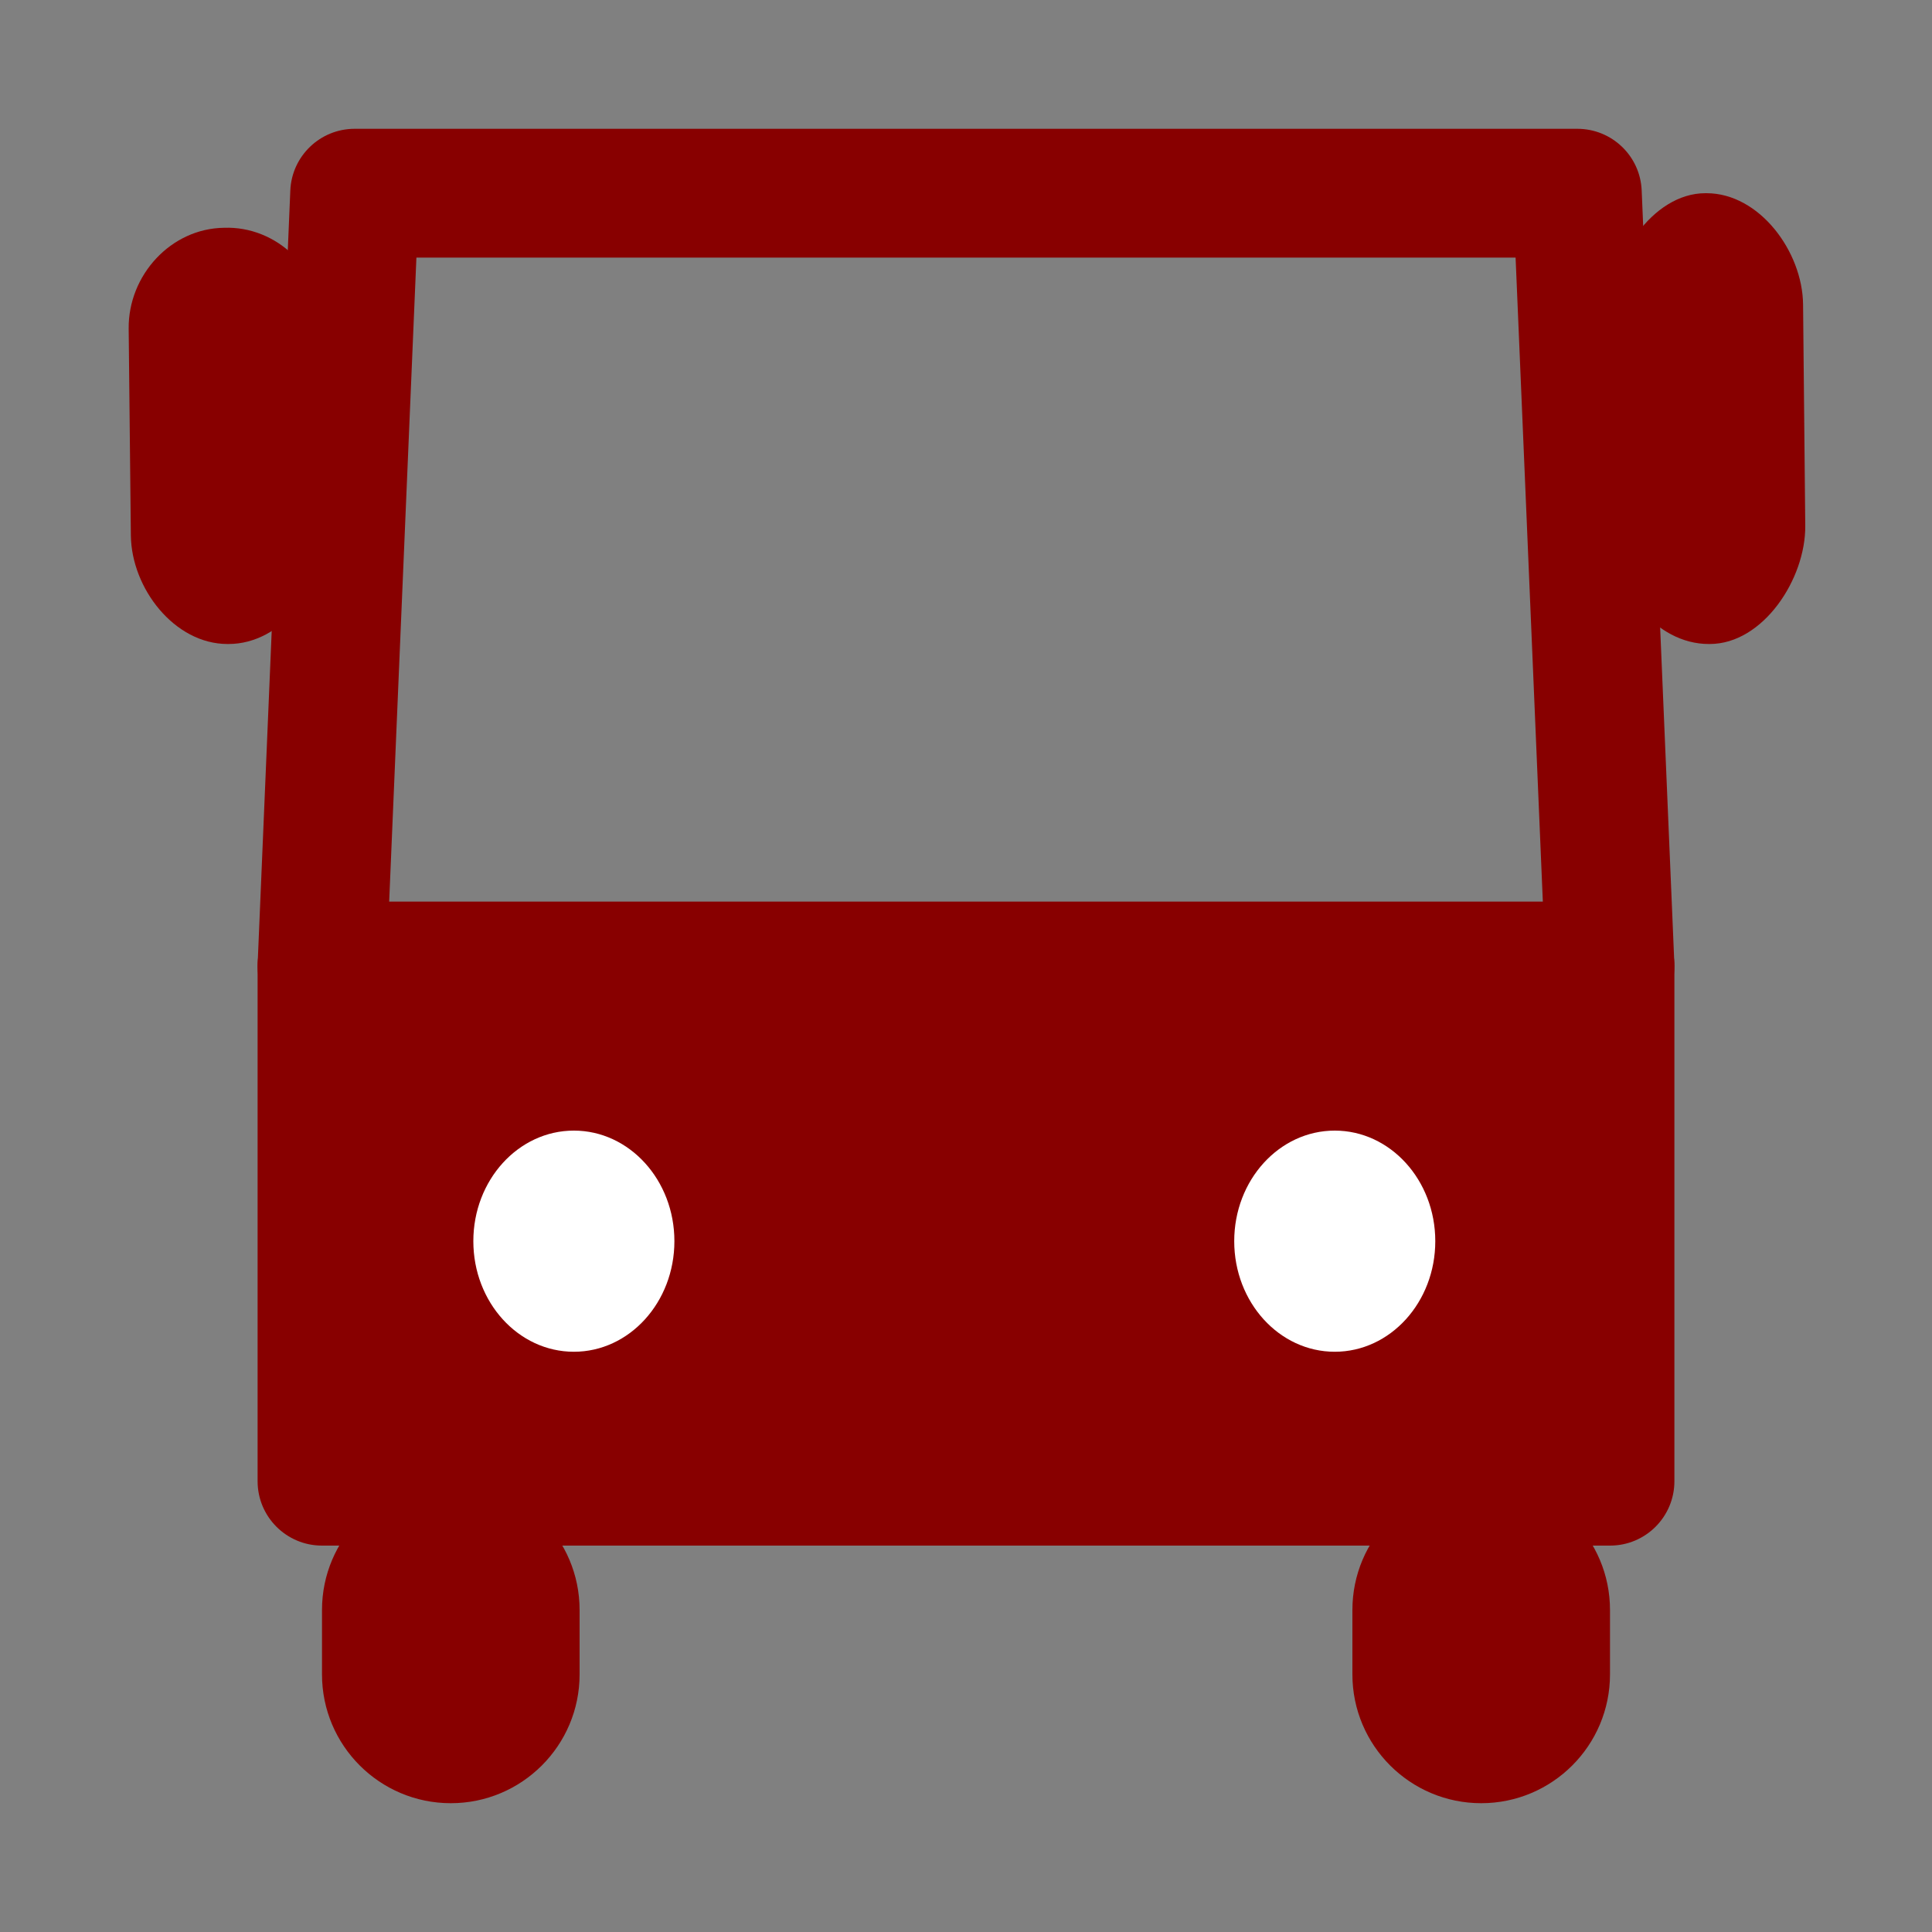 <?xml version="1.0" encoding="utf-8"?>
<!-- Generator: Adobe Illustrator 15.1.0, SVG Export Plug-In . SVG Version: 6.00 Build 0)  -->
<!DOCTYPE svg PUBLIC "-//W3C//DTD SVG 1.1//EN" "http://www.w3.org/Graphics/SVG/1.1/DTD/svg11.dtd">
<svg version="1.1" id="Warstwa_1" xmlns="http://www.w3.org/2000/svg" xmlns:xlink="http://www.w3.org/1999/xlink" x="0px" y="0px"
	 width="30px" height="30px" viewBox="0 0 30 30" enable-background="new 0 0 30 30" xml:space="preserve">
<rect x="0" y="0" width="30" height="30" fill="#808080" stroke="none"/>
<polyline fill="none" stroke="#880000" stroke-width="3" stroke-linecap="round" stroke-linejoin="round" stroke-miterlimit="10" points="
	-22.958,14.251 -22.272,10.631 -16.717,9.445 -13.657,13.253 -10.258,14.251 "/>
<polyline fill="none" stroke="#880000" stroke-width="3" stroke-linecap="round" stroke-linejoin="round" stroke-miterlimit="10" points="
	-16.717,9.445 -18.776,18.56 -13.221,28.047 "/>
<line fill="none" stroke="#880000" stroke-width="3" stroke-linecap="round" stroke-linejoin="round" stroke-miterlimit="10" x1="-23.957" y1="28.047" x2="-18.776" y2="20.25"/>
<g>
	<path fill="#880000" d="M7,28c-1.104,0-2-0.896-2-2v-1c0-1.104,0.896-2,2-2s2,0.896,2,2v1C9,27.104,8.104,28,7,28z"/>
	<path fill="#880000" d="M23,28c-1.104,0-2-0.896-2-2v-1c0-1.104,0.896-2,2-2s2,0.896,2,2v1C25,27.104,24.104,28,23,28z"/>
</g>
<circle fill="none" stroke="#880000" stroke-width="3" stroke-linecap="round" stroke-linejoin="round" stroke-miterlimit="10" cx="-15.047" cy="4.56" r="2.243"/>
<g>
	<rect x="5" y="15" fill="#880000" width="20" height="8"/>
	<path fill="#880000" d="M25,24H5c-0.552,0-1-0.447-1-1v-8c0-0.552,0.448-1,1-1h20c0.553,0,1,0.448,1,1v8C26,23.553,25.553,24,25,24
		z M6,22h18v-6H6V22z"/>
</g>
<path fill="#880000" d="M5.001,16c-0.015,0-0.029,0-0.043-0.001c-0.552-0.023-0.98-0.489-0.957-1.042l0.507-12
	C4.531,2.422,4.972,2,5.507,2h18.986c0.536,0,0.977,0.422,0.999,0.958l0.507,12c0.023,0.552-0.405,1.018-0.957,1.041
	c-0.506,0.024-1.018-0.404-1.041-0.957L23.534,4H6.466L5.999,15.042C5.977,15.58,5.534,16,5.001,16z"/>
<ellipse fill="#FFFFFF" cx="8.911" cy="19.273" rx="1.561" ry="1.717"/>
<ellipse fill="#FFFFFF" cx="20.726" cy="19.273" rx="1.561" ry="1.717"/>
<path fill="#880000" d="M26.532,10c-0.821,0-1.491-0.862-1.5-1.685L24.998,4.86C24.989,4.032,25.653,3,26.481,3
	c0.006,0,0.012,0,0.017,0c0.821,0,1.491,0.904,1.5,1.727l0.034,3.434C28.041,8.989,27.377,10,26.549,10
	C26.543,10,26.537,10,26.532,10z"/>
<path fill="#880000" d="M3.532,10c-0.821,0-1.49-0.862-1.5-1.685L1.998,5.104C1.989,4.275,2.653,3.546,3.481,3.537
	c0.803-0.028,1.507,0.629,1.517,1.458l0.034,3.3C5.041,9.124,4.377,10,3.549,10C3.543,10,3.538,10,3.532,10z"/>
</svg>
